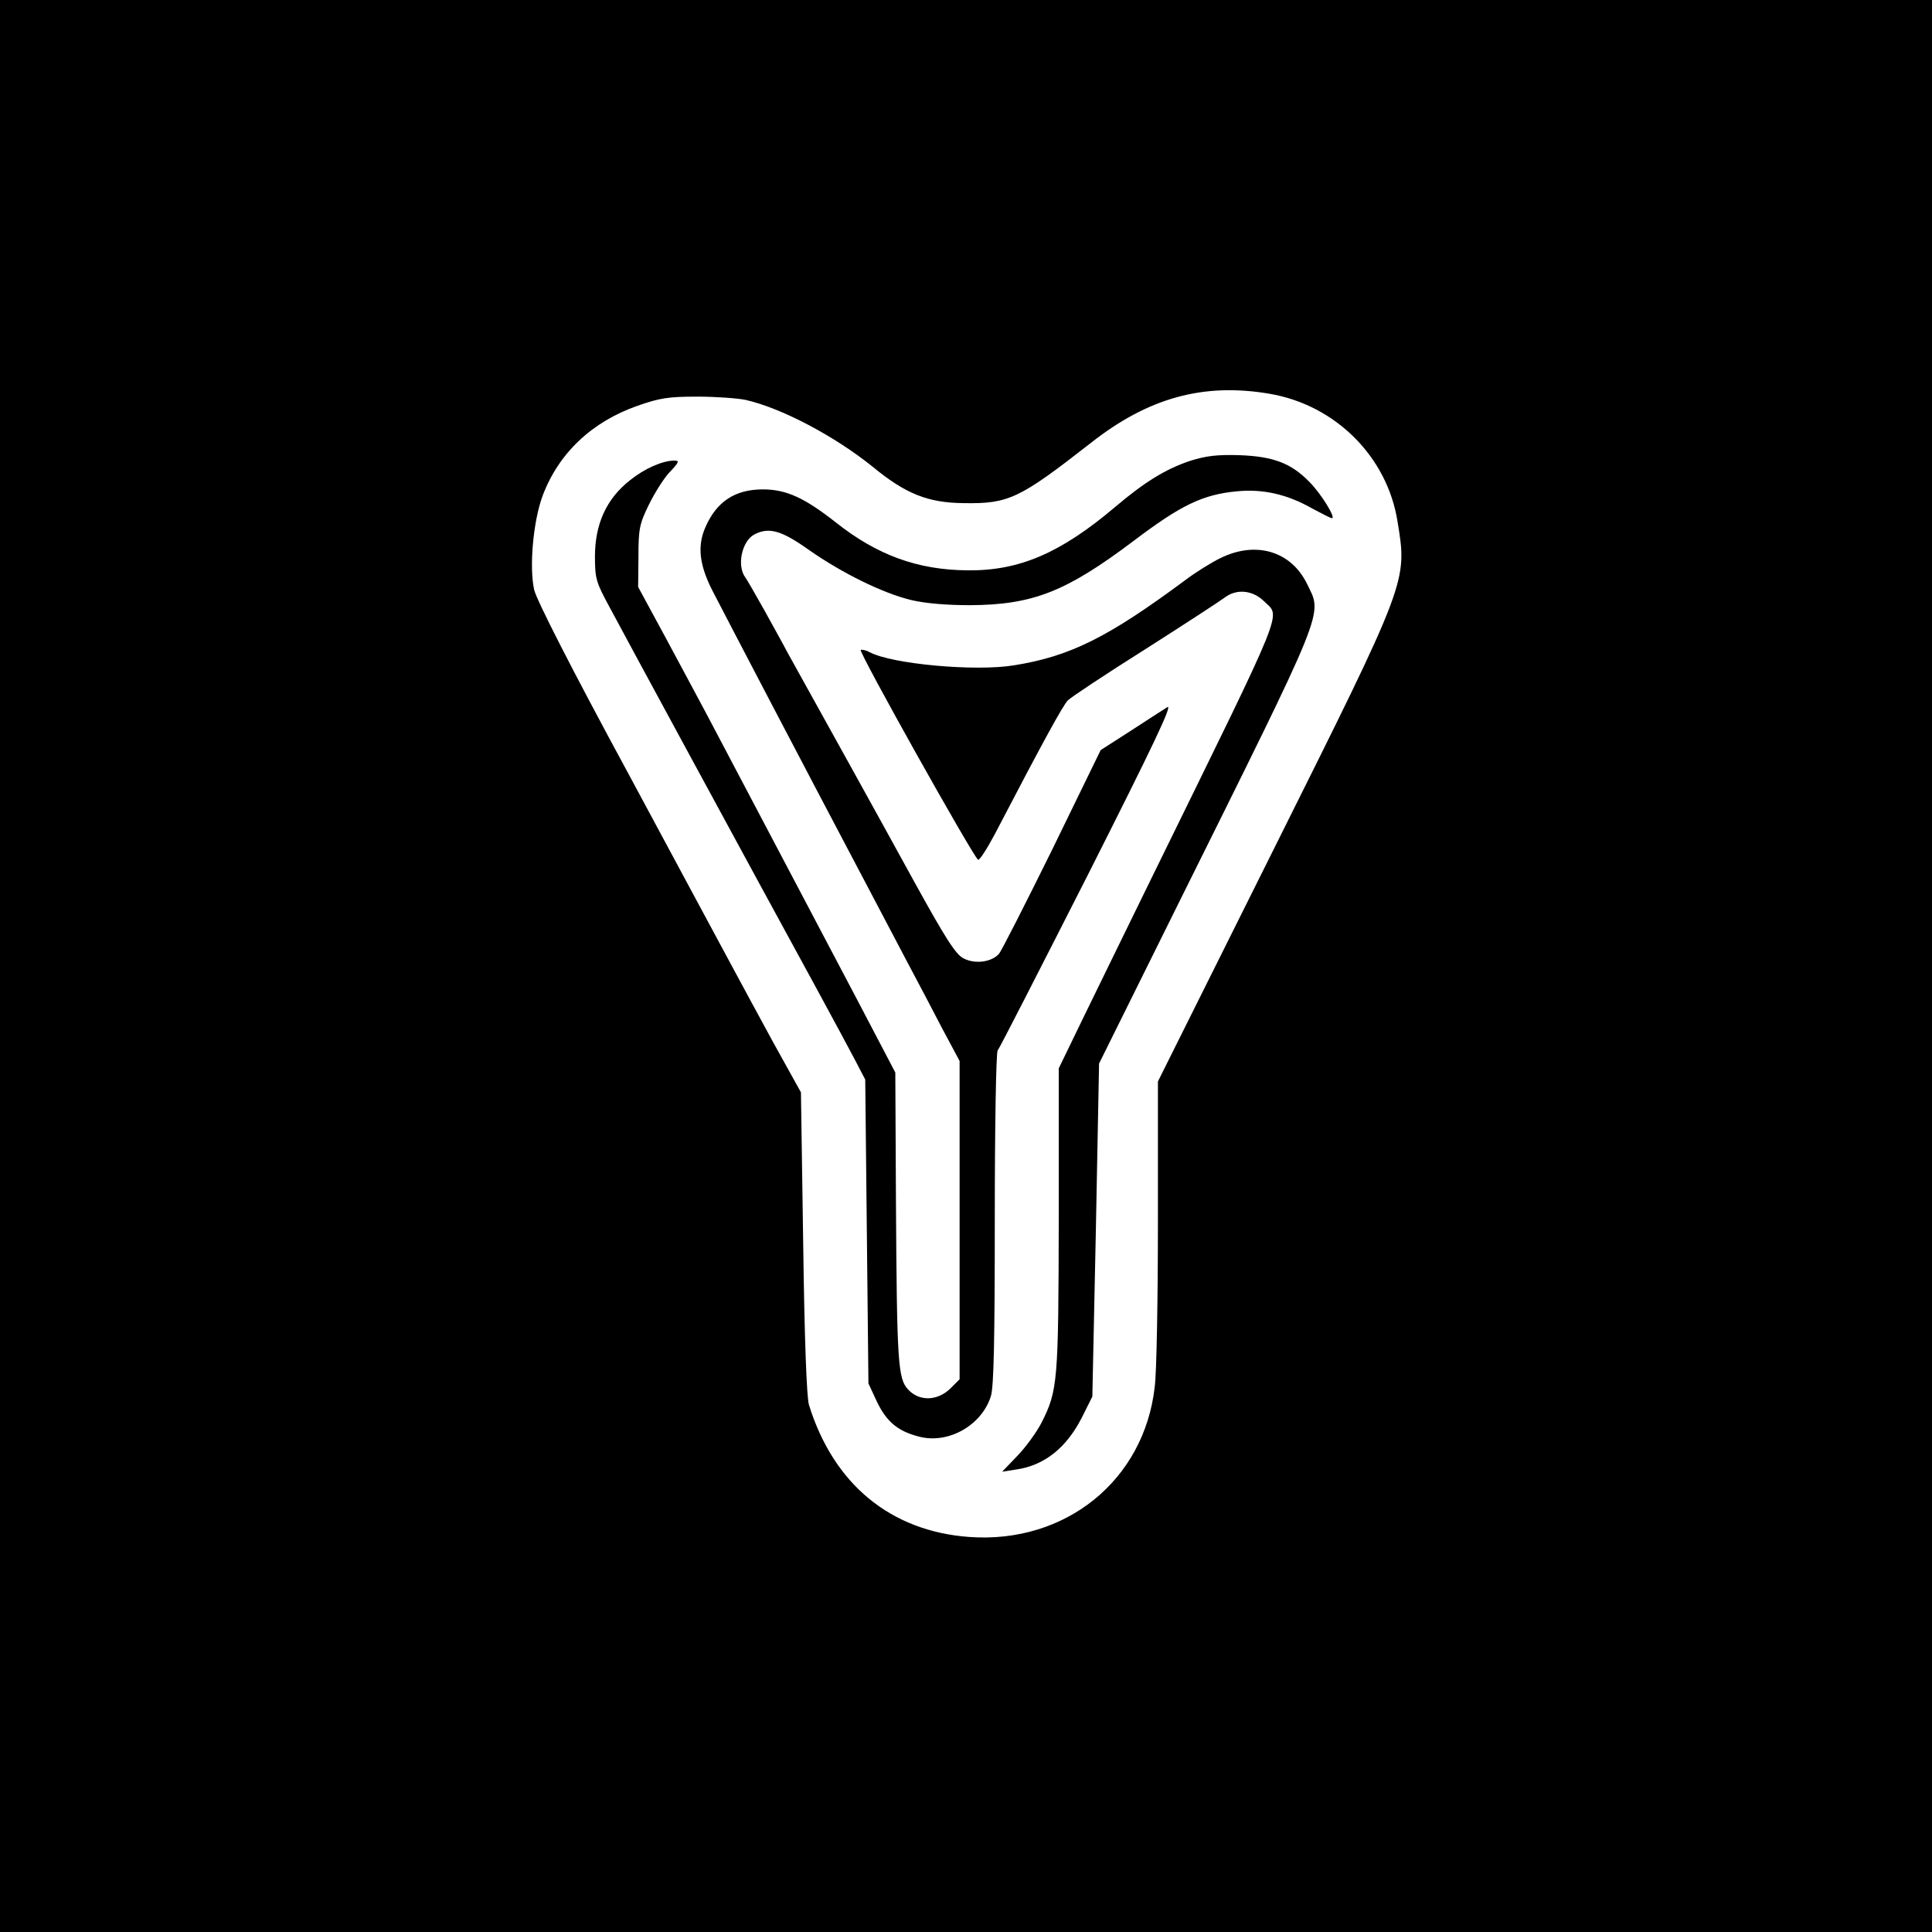 <?xml version="1.0" standalone="no"?>
<!DOCTYPE svg PUBLIC "-//W3C//DTD SVG 20010904//EN"
 "http://www.w3.org/TR/2001/REC-SVG-20010904/DTD/svg10.dtd">
<svg version="1.0" xmlns="http://www.w3.org/2000/svg"
 width="604pt" height="604pt" viewBox="0 0 604 604"
 preserveAspectRatio="xMidYMid meet">
<g transform="translate(0,604) scale(0.1,-0.1)"
fill="#000000" stroke="none">
<path d="M0 3020 l0 -3020 3020 0 3020 0 0 3020 0 3020 -3020 0 -3020 0 0
-3020z m3969 1789 c206 -35 368 -197 400 -399 31 -189 34 -181 -386 -1023
l-363 -728 0 -437 c0 -240 -4 -474 -10 -518 -33 -292 -279 -491 -580 -469
-246 18 -424 165 -501 413 -7 24 -14 201 -18 507 l-7 470 -86 155 c-46 85
-105 193 -130 240 -25 47 -172 319 -326 606 -174 321 -285 539 -292 570 -16
71 -3 214 26 293 50 134 154 232 296 282 71 25 98 29 188 29 58 0 125 -5 150
-10 112 -25 279 -113 398 -209 103 -85 173 -113 286 -114 140 -2 173 14 396
188 180 142 353 189 559 154z"/>
<path d="M3720 4599 c-75 -25 -142 -66 -235 -145 -169 -143 -299 -199 -460
-197 -155 1 -282 47 -411 149 -99 78 -156 104 -229 104 -87 0 -145 -38 -180
-119 -25 -57 -19 -116 21 -195 52 -101 272 -522 509 -971 23 -44 68 -129 100
-190 32 -60 82 -155 111 -211 l54 -101 0 -497 0 -498 -29 -29 c-40 -39 -97
-41 -132 -3 -32 34 -35 85 -38 590 l-2 401 -120 229 c-171 324 -371 704 -466
884 -28 52 -88 165 -134 250 l-84 155 1 95 c0 85 3 102 32 161 18 37 46 81 62
99 34 36 35 40 18 40 -37 0 -93 -25 -138 -61 -74 -58 -110 -137 -110 -239 0
-69 4 -81 44 -155 65 -122 435 -803 466 -860 111 -203 273 -501 301 -555 l34
-65 5 -475 5 -475 26 -56 c30 -63 65 -93 131 -110 92 -25 198 35 226 127 9 30
12 178 12 556 0 283 4 518 9 524 5 5 131 252 282 549 206 408 267 536 248 524
-13 -8 -65 -42 -116 -75 l-92 -59 -151 -310 c-84 -170 -159 -318 -167 -327
-23 -26 -75 -33 -111 -14 -24 12 -56 62 -153 238 -103 188 -302 547 -397 718
-13 25 -47 86 -74 135 -28 50 -54 95 -58 100 -27 36 -11 113 28 134 46 24 85
13 172 -49 103 -72 231 -135 319 -156 42 -10 108 -16 183 -16 197 1 301 42
512 201 148 112 216 145 323 155 81 8 157 -9 236 -54 30 -16 57 -30 61 -30 13
0 -33 76 -71 114 -57 58 -112 79 -218 83 -71 2 -104 -2 -155 -18z"/>
<path d="M3815 4295 c-27 -13 -77 -44 -110 -69 -240 -178 -359 -238 -535 -266
-121 -20 -382 4 -451 41 -11 6 -24 9 -28 7 -9 -3 354 -651 367 -656 5 -1 28
35 52 80 148 284 214 405 229 419 9 9 117 81 241 159 124 79 236 152 249 162
37 28 87 23 122 -11 53 -53 77 7 -346 -856 -75 -154 -173 -353 -216 -442 l-79
-163 0 -472 c-1 -509 -3 -535 -54 -636 -15 -29 -48 -75 -75 -103 l-48 -50 45
7 c87 13 155 67 203 160 l34 68 11 520 10 521 238 480 c478 963 461 919 412
1020 -50 102 -160 135 -271 80z"/>
</g>
</svg>
